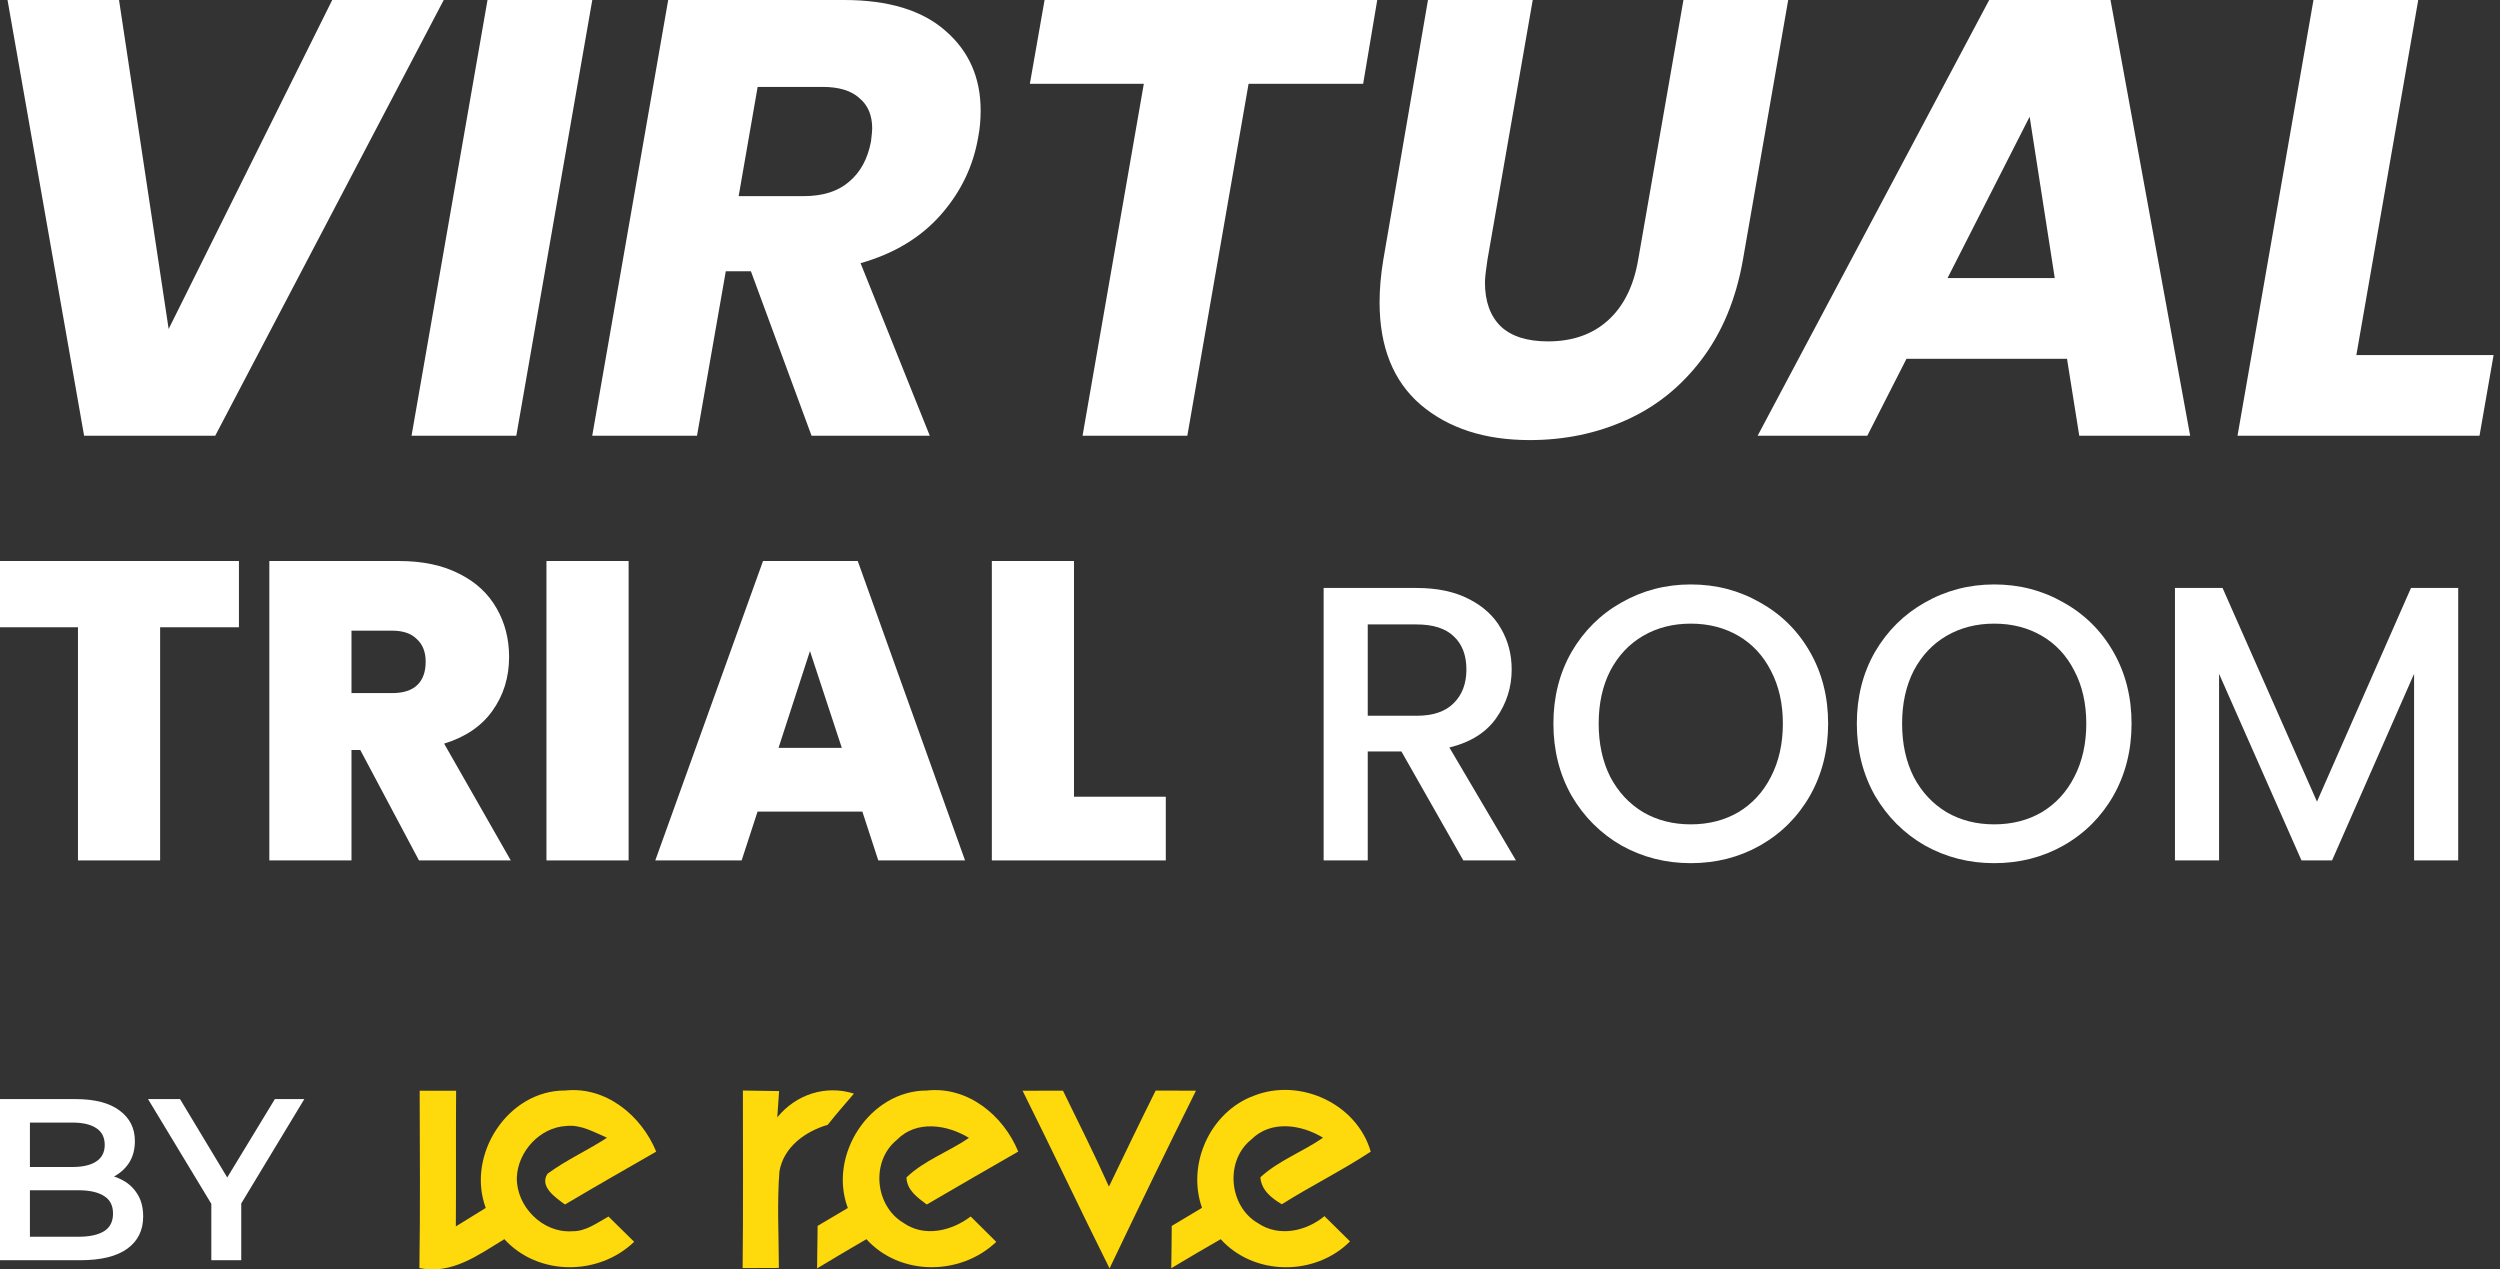 <svg width="193" height="98" viewBox="0 0 193 98" fill="none" xmlns="http://www.w3.org/2000/svg">
<rect x="0" y="0" width="193" height="98" fill="#333333" stroke="none"/>
<path d="M9.189 0L13.02 25.397L25.648 0H34.256L16.615 33.639H6.493L0.581 0H9.189Z" fill="white"/>
<path d="M45.724 0L39.859 33.639H31.771L37.636 0H45.724Z" fill="white"/>
<path d="M65.159 0C68.596 0 71.213 0.799 73.01 2.396C74.807 3.961 75.706 6.006 75.706 8.529C75.706 9.264 75.643 9.951 75.517 10.59C75.138 12.826 74.177 14.823 72.632 16.58C71.087 18.337 69.021 19.583 66.436 20.317L71.78 33.639H62.652L57.97 20.94H56.031L53.808 33.639H45.72L51.585 0H65.159ZM67.24 10.925C67.303 10.414 67.334 10.079 67.334 9.919C67.334 8.897 67.003 8.114 66.341 7.571C65.71 6.996 64.765 6.709 63.503 6.709H58.49L57.024 15.142H62.037C63.519 15.142 64.686 14.775 65.537 14.04C66.42 13.305 66.987 12.267 67.24 10.925Z" fill="white"/>
<path d="M106.323 0L105.235 6.469H96.39L91.661 33.639H83.573L88.303 6.469H79.506L80.641 0H106.323Z" fill="white"/>
<path d="M118.327 0L114.827 20.078C114.701 20.908 114.638 21.483 114.638 21.803C114.638 23.272 115.048 24.406 115.868 25.205C116.688 25.972 117.902 26.355 119.51 26.355C121.401 26.355 122.946 25.812 124.145 24.726C125.343 23.64 126.115 22.09 126.462 20.078L129.962 0H138.05L134.55 20.078C134.014 23.113 132.942 25.684 131.334 27.793C129.757 29.869 127.818 31.418 125.516 32.441C123.246 33.463 120.771 33.974 118.091 33.974C114.622 33.974 111.816 33.063 109.672 31.243C107.56 29.422 106.503 26.786 106.503 23.336C106.503 22.314 106.598 21.228 106.787 20.078L110.24 0H118.327Z" fill="white"/>
<path d="M159.573 27.697H147.181L144.155 33.639H135.689L153.566 0H162.931L169.08 33.639H160.519L159.573 27.697ZM158.627 21.467L156.688 9.009L150.35 21.467H158.627Z" fill="white"/>
<path d="M181.911 27.409H192.505L191.418 33.639H172.736L178.6 0H186.688L181.911 27.409Z" fill="white"/>
<path d="M18.445 43.31V48.425H12.362V66.425H6.019V48.425H0V43.31H18.445Z" fill="white"/>
<path d="M32.345 66.425L27.814 57.9H27.135V66.425H20.792V43.31H30.791C32.625 43.31 34.178 43.638 35.451 44.294C36.724 44.928 37.684 45.813 38.331 46.95C38.979 48.064 39.302 49.321 39.302 50.72C39.302 52.294 38.871 53.682 38.008 54.884C37.166 56.064 35.926 56.906 34.286 57.408L39.432 66.425H32.345ZM27.135 53.507H30.274C31.137 53.507 31.784 53.299 32.215 52.884C32.647 52.469 32.862 51.868 32.862 51.081C32.862 50.338 32.636 49.758 32.183 49.343C31.752 48.906 31.115 48.687 30.274 48.687H27.135V53.507Z" fill="white"/>
<path d="M48.529 43.31V66.425H42.187V43.31H48.529Z" fill="white"/>
<path d="M66.574 62.654H58.484L57.254 66.425H50.588L58.905 43.31H66.218L74.502 66.425H67.804L66.574 62.654ZM64.988 57.736L62.529 50.261L60.102 57.736H64.988Z" fill="white"/>
<path d="M82.912 61.507H89.999V66.425H76.57V43.31H82.912V61.507Z" fill="white"/>
<path d="M112.968 66.425L108.189 58.011H105.59V66.425H102.185V45.391H109.354C110.947 45.391 112.291 45.674 113.386 46.239C114.501 46.803 115.328 47.56 115.866 48.508C116.423 49.457 116.702 50.516 116.702 51.686C116.702 53.058 116.304 54.309 115.507 55.439C114.73 56.548 113.526 57.305 111.893 57.709L117.031 66.425H112.968ZM105.59 55.257H109.354C110.628 55.257 111.584 54.934 112.221 54.289C112.878 53.643 113.207 52.776 113.207 51.686C113.207 50.596 112.888 49.749 112.251 49.144C111.614 48.518 110.648 48.206 109.354 48.206H105.59V55.257Z" fill="white"/>
<path d="M130.527 66.636C128.596 66.636 126.813 66.183 125.18 65.275C123.567 64.347 122.283 63.065 121.327 61.431C120.391 59.777 119.923 57.92 119.923 55.862C119.923 53.804 120.391 51.958 121.327 50.324C122.283 48.69 123.567 47.419 125.18 46.511C126.813 45.583 128.596 45.119 130.527 45.119C132.479 45.119 134.261 45.583 135.874 46.511C137.507 47.419 138.792 48.69 139.728 50.324C140.664 51.958 141.132 53.804 141.132 55.862C141.132 57.92 140.664 59.777 139.728 61.431C138.792 63.065 137.507 64.347 135.874 65.275C134.261 66.183 132.479 66.636 130.527 66.636ZM130.527 63.64C131.901 63.64 133.126 63.328 134.202 62.702C135.277 62.056 136.113 61.149 136.711 59.978C137.328 58.788 137.637 57.416 137.637 55.862C137.637 54.309 137.328 52.947 136.711 51.777C136.113 50.607 135.277 49.709 134.202 49.083C133.126 48.458 131.901 48.145 130.527 48.145C129.153 48.145 127.929 48.458 126.853 49.083C125.778 49.709 124.931 50.607 124.314 51.777C123.717 52.947 123.418 54.309 123.418 55.862C123.418 57.416 123.717 58.788 124.314 59.978C124.931 61.149 125.778 62.056 126.853 62.702C127.929 63.328 129.153 63.64 130.527 63.64Z" fill="white"/>
<path d="M153.952 66.636C152.02 66.636 150.238 66.183 148.605 65.275C146.992 64.347 145.707 63.065 144.751 61.431C143.815 59.777 143.347 57.92 143.347 55.862C143.347 53.804 143.815 51.958 144.751 50.324C145.707 48.69 146.992 47.419 148.605 46.511C150.238 45.583 152.02 45.119 153.952 45.119C155.903 45.119 157.686 45.583 159.299 46.511C160.932 47.419 162.216 48.69 163.152 50.324C164.088 51.958 164.556 53.804 164.556 55.862C164.556 57.92 164.088 59.777 163.152 61.431C162.216 63.065 160.932 64.347 159.299 65.275C157.686 66.183 155.903 66.636 153.952 66.636ZM153.952 63.64C155.326 63.64 156.551 63.328 157.626 62.702C158.701 62.056 159.538 61.149 160.135 59.978C160.752 58.788 161.061 57.416 161.061 55.862C161.061 54.309 160.752 52.947 160.135 51.777C159.538 50.607 158.701 49.709 157.626 49.083C156.551 48.458 155.326 48.145 153.952 48.145C152.578 48.145 151.353 48.458 150.278 49.083C149.202 49.709 148.356 50.607 147.739 51.777C147.141 52.947 146.842 54.309 146.842 55.862C146.842 57.416 147.141 58.788 147.739 59.978C148.356 61.149 149.202 62.056 150.278 62.702C151.353 63.328 152.578 63.64 153.952 63.64Z" fill="white"/>
<path d="M189.773 45.391V66.425H186.367V52.019L180.035 66.425H177.675L171.312 52.019V66.425H167.907V45.391H171.581L178.87 61.885L186.128 45.391H189.773Z" fill="white"/>
<path d="M0 97.289V84.85H5.828C7.321 84.85 8.458 85.146 9.24 85.739C10.022 86.319 10.413 87.101 10.413 88.084C10.413 88.748 10.259 89.316 9.951 89.79C9.643 90.252 9.228 90.614 8.707 90.874C8.198 91.123 7.641 91.247 7.037 91.247L7.357 90.608C8.056 90.608 8.683 90.738 9.24 90.999C9.797 91.247 10.235 91.615 10.555 92.1C10.887 92.586 11.053 93.19 11.053 93.913C11.053 94.979 10.644 95.808 9.827 96.4C9.009 96.993 7.795 97.289 6.184 97.289H0ZM2.31 95.477H6.042C6.907 95.477 7.57 95.334 8.032 95.05C8.494 94.766 8.725 94.31 8.725 93.682C8.725 93.066 8.494 92.616 8.032 92.331C7.57 92.035 6.907 91.887 6.042 91.887H2.132V90.092H5.58C6.385 90.092 7.001 89.95 7.428 89.666C7.866 89.382 8.085 88.955 8.085 88.386C8.085 87.806 7.866 87.374 7.428 87.089C7.001 86.805 6.385 86.663 5.58 86.663H2.31V95.477Z" fill="white"/>
<path d="M16.314 97.289V92.367L16.83 93.788L11.428 84.85H13.898L18.233 92.047H16.847L21.219 84.85H23.493L18.091 93.788L18.624 92.367V97.289H16.314Z" fill="white"/>
<path d="M32.398 84.203C33.334 84.198 34.276 84.198 35.212 84.203C35.186 87.693 35.217 91.189 35.191 94.679C35.957 94.207 36.728 93.73 37.499 93.253C35.983 89.145 39.211 84.161 43.639 84.187C46.774 83.855 49.515 86.116 50.659 88.907C48.305 90.255 45.951 91.603 43.618 92.988C42.904 92.469 41.616 91.603 42.268 90.613C43.711 89.55 45.362 88.813 46.862 87.833C45.863 87.408 44.849 86.801 43.722 86.925C41.684 87.029 39.977 88.891 39.899 90.903C39.852 93.138 41.891 95.198 44.146 95.052C45.217 95.083 46.086 94.404 46.975 93.916C47.633 94.57 48.3 95.213 48.957 95.867C46.21 98.511 41.539 98.522 38.937 95.664C36.914 96.888 34.886 98.418 32.377 97.894C32.45 93.33 32.408 88.766 32.398 84.203Z" fill="#FED90B"/>
<path d="M57.352 84.189C58.283 84.2 59.215 84.21 60.146 84.231C60.109 84.739 60.042 85.75 60.006 86.259C61.439 84.495 63.736 83.733 65.924 84.428C65.241 85.227 64.553 86.01 63.901 86.834C62.168 87.343 60.497 88.54 60.172 90.433C59.98 92.912 60.125 95.402 60.13 97.886C59.199 97.891 58.263 97.897 57.331 97.897C57.383 93.327 57.352 88.758 57.352 84.189Z" fill="#FED90B"/>
<path d="M65.453 93.258C63.911 89.166 67.15 84.177 71.562 84.188C74.712 83.85 77.459 86.101 78.608 88.902C76.249 90.255 73.895 91.614 71.546 92.989C70.838 92.454 70.01 91.889 69.979 90.898C71.355 89.571 73.238 88.922 74.805 87.844C73.109 86.812 70.745 86.449 69.229 88.004C67.217 89.649 67.532 93.077 69.736 94.399C71.35 95.54 73.466 95.037 74.935 93.912C75.587 94.57 76.259 95.213 76.911 95.872C74.154 98.501 69.488 98.527 66.886 95.665C65.608 96.406 64.341 97.158 63.078 97.921C63.099 96.826 63.104 95.732 63.12 94.638C63.896 94.176 64.677 93.725 65.453 93.258Z" fill="#FED90B"/>
<path d="M78.942 84.204C79.982 84.199 81.022 84.199 82.061 84.199C83.262 86.657 84.487 89.105 85.61 91.605C86.805 89.131 87.99 86.652 89.216 84.194C90.25 84.199 91.29 84.199 92.33 84.199C90.064 88.752 87.85 93.332 85.657 97.922C83.386 93.363 81.218 88.758 78.942 84.204Z" fill="#FED90B"/>
<path d="M96.81 84.587C100.353 83.187 104.75 85.199 105.821 88.907C103.597 90.37 101.207 91.552 98.957 92.968C98.16 92.496 97.384 91.895 97.301 90.888C98.708 89.587 100.571 88.923 102.138 87.834C100.467 86.807 98.119 86.454 96.608 87.963C94.544 89.602 94.86 93.134 97.126 94.436C98.729 95.515 100.829 95.063 102.247 93.886C102.904 94.534 103.561 95.188 104.223 95.836C101.523 98.533 96.82 98.517 94.239 95.665C92.956 96.396 91.689 97.148 90.421 97.905C90.442 96.816 90.447 95.732 90.458 94.643C91.234 94.177 92.02 93.715 92.796 93.243C91.596 89.862 93.437 85.822 96.81 84.587Z" fill="#FED90B"/>
</svg>

